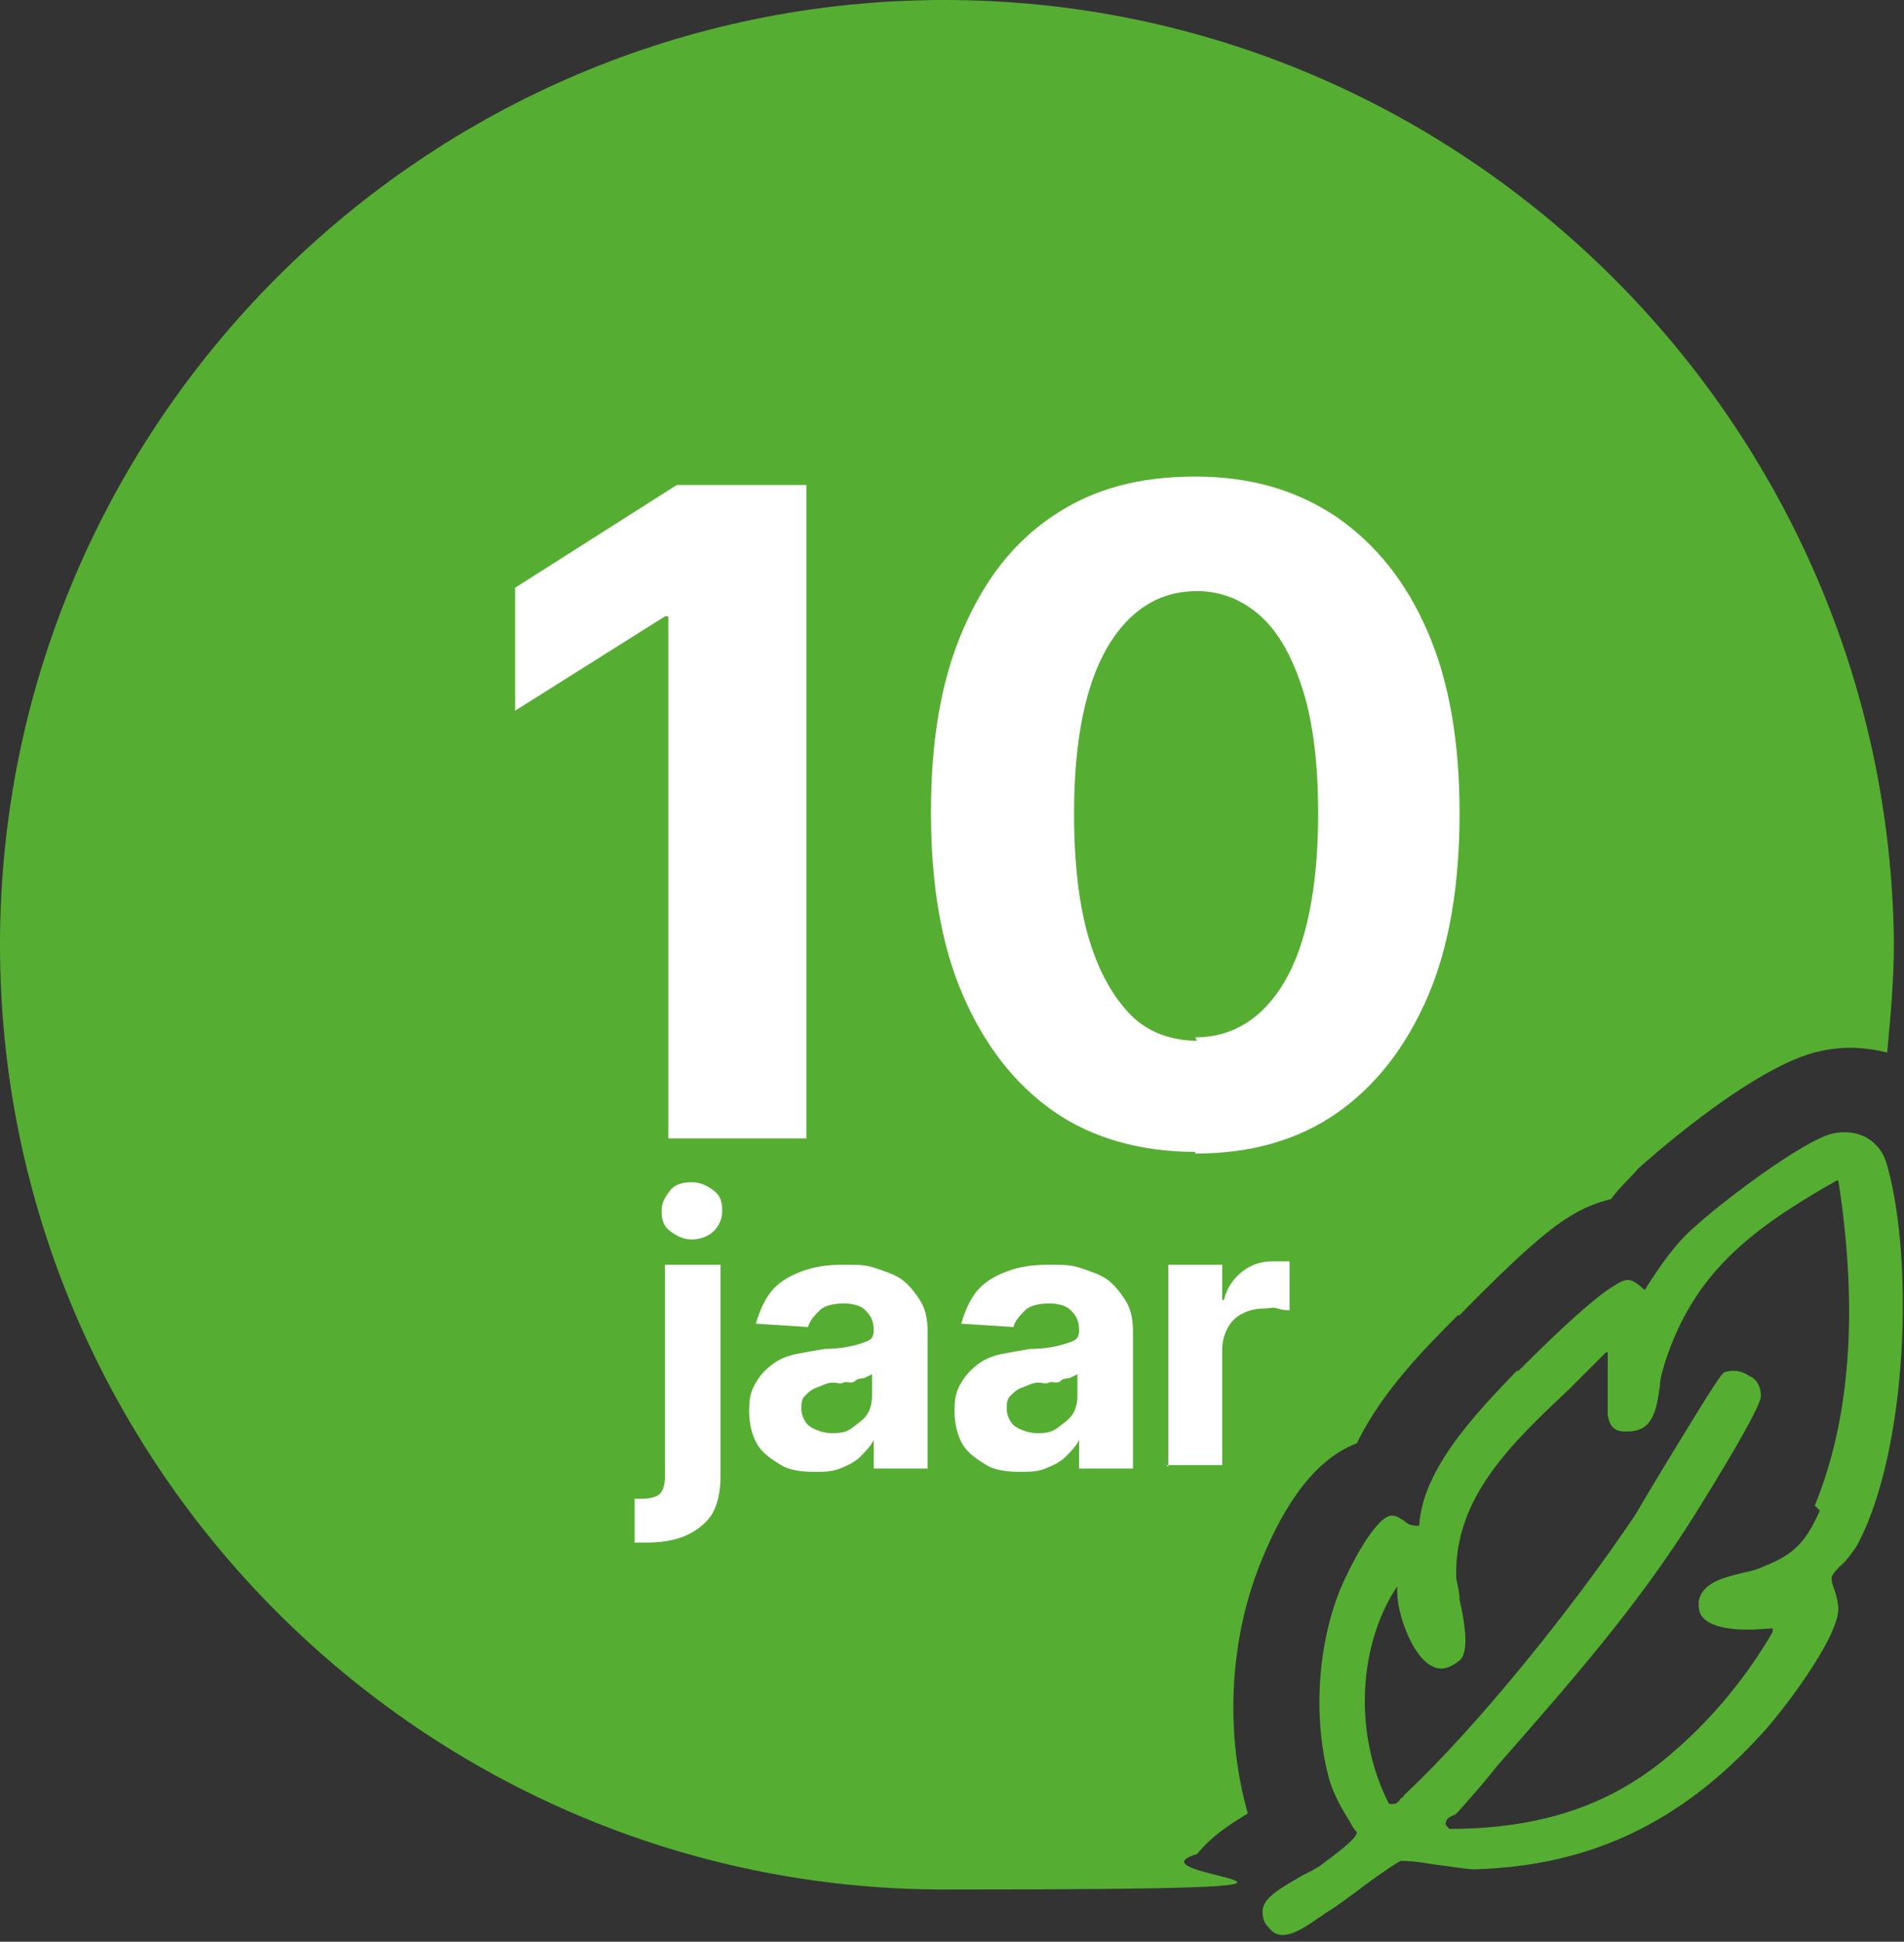 <?xml version="1.0" encoding="UTF-8"?> <svg xmlns="http://www.w3.org/2000/svg" id="Laag_2" version="1.1" viewBox="0 0 113.1 115.3"><rect x="0" y="0" width="113.1" height="115.3" fill="#333333" stroke="none"/><defs><style> .st0 { fill: #fff; } .st1 { fill: #55ae32; } </style></defs><g id="Laag_1-2"><path class="st1" d="M74.1,107.8c0,0,0-.2,0-.2-1.3-4.6-1.1-10,.7-14.6,1.1-2.8,2.9-6.2,5.8-7.3,1.5-3.1,4.1-5.7,6-7.6h.1c4-4.1,5.6-5.3,6.6-5.9.8-.5,1.6-.8,2.4-1,.5-.7,1.1-1.2,1.6-1.8,0,0,6.8-6.2,10.9-7,1.4-.3,2.7-.2,3.9.1.2-2.1.4-4.3.4-6.5C112.2,25.2,87,0,56.1,0S0,25.2,0,56.1s25.2,56.1,56.1,56.1,10.2-.7,15-2.1c.9-1.1,2-1.8,3-2.4h0Z"></path><path class="st1" d="M109.3,93.1c.4-.5.9-1.1,1.1-1.5,2.9-5.6,3.3-16.7,1.7-22.4-.4-1.5-1.7-2.2-3.2-1.9-1.8.4-6.8,4.2-8.4,5.7-.9.8-1.8,2-2.8,3.6h0c0,.1,0,0,0,0-.8-.7-1-.8-1.9-.2-1,.6-2.9,2.3-5.6,5h-.1c-2.4,2.5-5.6,5.8-5.8,9.2h0c0,0,0,0,0,0-.3,0-.6,0-.9-.3-.2-.1-.4-.3-.7-.3s0,0-.1,0c-1,.2-2.5,3.2-3,4.4-1.4,3.5-1.6,7.9-.6,11.4.3.9.7,1.6,1.2,2.4.1.2.2.4.4.6h0c0,.4-1.4,1.4-2.2,2-.3.2-.7.4-1.1.6-1,.6-2.2,1.2-2.3,2,0,.4,0,.7.4,1.1.7.9,1.9.1,2.9-.6.2-.1.4-.3.6-.4.5-.3,1.3-.9,2.1-1.5,1.2-.9,2-1.4,2.2-1.5.2,0,.8,0,1.9.2.9.1,2,.3,2.5.3h0c6.9-.2,12.3-2.8,17.1-8.1,1.2-1.3,4.4-5.5,4.5-7.3,0-.4-.1-.8-.2-1.1-.1-.3-.2-.5-.2-.8,0-.2.3-.5.8-1ZM108.1,89.7c-.8,1.8-1.5,2.6-3.3,3.3-.4.2-.8.3-1.3.4-1.2.3-2.4.6-2.6,1.7,0,.4,0,.7.3,1,.8.8,2.9.7,3.9.6h.2v.2c-1.5,2.6-3.6,5.2-6.1,7.3-3.5,3-7.7,4.4-13.1,4.4h0c-.2-.2-.3-.3-.2-.4,0-.2.2-.3.4-.4.1,0,.2-.1.3-.2.8-.9,1.6-1.8,2.3-2.7,4.2-4.8,8.3-9.4,11.8-15,1-1.6,3.9-6.3,3.9-7,0-.5-.2-1-.7-1.2-.4-.3-1-.4-1.5-.2-.3.2-2.4,3.7-3.8,6-.8,1.3-1.4,2.4-1.7,2.8-3.3,4.9-9,12.1-13.5,16.3,0,0,0,.1-.2.2-.1.2-.3.4-.7.3h0c-2-3.9-1.9-9,.3-12.6l.2-.3v.4c0,1.2.9,3.9,2.2,4.4.5.2,1,0,1.5-.4.6-.5.3-2.3,0-3.6,0-.6-.2-1.1-.2-1.4-.1-4.7,3.3-7.9,6.7-11.1.8-.8,1.5-1.5,2.2-2.2h.1c0-.1,0,0,0,0,0,.4,0,1,0,1.6,0,.7,0,1.5,0,2.1.1.7.4,1,1,1h.2c1.5,0,1.7-1.3,1.9-2.7,0-.5.2-1,.3-1.4,1.7-5.2,4.9-7.8,10.2-10.8h.1c0,0,0,0,0,0,1.2,7.7.7,14.2-1.4,19.3h0Z"></path></g><path class="st0" d="M47.9,28.8v38.8h-8.2v-31h-.2l-8.9,5.6v-7.3l9.6-6.1s7.7,0,7.7,0Z"></path><path class="st0" d="M71,68.4c-3.2,0-6.1-.8-8.4-2.4-2.3-1.6-4.1-3.9-5.4-6.9-1.3-3-1.9-6.6-1.9-10.9,0-4.2.6-7.8,1.9-10.8,1.3-3,3-5.2,5.4-6.8s5.1-2.3,8.4-2.3,6,.8,8.4,2.4c2.3,1.6,4.1,3.8,5.4,6.8s1.9,6.6,1.9,10.8c0,4.2-.6,7.9-1.9,10.9-1.3,3-3.1,5.3-5.4,6.9-2.3,1.6-5.1,2.4-8.4,2.4h0ZM71,61.6c2.2,0,4-1.1,5.3-3.3,1.3-2.2,2-5.6,2-10,0-2.9-.3-5.4-.9-7.3s-1.4-3.4-2.5-4.4c-1.1-1-2.4-1.5-3.8-1.5-2.2,0-4,1.1-5.3,3.3-1.3,2.2-2,5.5-2,9.9,0,3,.3,5.5.9,7.5s1.5,3.5,2.5,4.5,2.4,1.5,3.9,1.5h0Z"></path><path class="st0" d="M39.5,75.1h3.3v12.6c0,.9-.2,1.7-.5,2.2s-.9,1-1.6,1.3-1.5.4-2.4.4h-.3c-.1,0-.2,0-.3,0v-2.6c0,0,.2,0,.2,0s.1,0,.2,0c.5,0,.9-.1,1.1-.3s.3-.6.3-1c0,0,0-12.5,0-12.5ZM41.1,73.6c-.5,0-.9-.2-1.3-.5s-.5-.7-.5-1.2.2-.8.5-1.2.8-.5,1.3-.5.9.2,1.3.5.5.7.5,1.2-.2.9-.5,1.2-.8.5-1.3.5Z"></path><path class="st0" d="M48.4,87.4c-.8,0-1.5-.1-2-.4s-1.1-.7-1.4-1.2-.5-1.2-.5-2,.1-1.2.4-1.7.6-.8,1-1.1.9-.5,1.4-.6,1.1-.2,1.7-.3c.7,0,1.3-.1,1.7-.2s.7-.2.9-.3.3-.3.3-.6h0c0-.6-.2-.9-.5-1.2s-.8-.4-1.3-.4-1.1.1-1.4.4-.6.6-.7,1l-3.1-.2c.2-.7.5-1.4.9-1.9s1-.9,1.8-1.2,1.6-.4,2.5-.4,1.3,0,1.9.2,1.2.4,1.6.7.8.8,1.1,1.3.4,1.1.4,1.8v8.1h-3.2v-1.7h0c-.2.4-.5.7-.8,1s-.7.5-1.2.7-1,.2-1.6.2h0ZM49.3,85.1c.5,0,.9,0,1.3-.3s.7-.5.9-.8.3-.7.3-1.1v-1.3c0,0-.2.1-.4.2s-.4,0-.6.2-.5,0-.7.1-.4,0-.6,0c-.4,0-.7.2-1,.3s-.5.3-.7.5-.2.5-.2.8.2.8.5,1,.8.4,1.3.4h0Z"></path><path class="st0" d="M60.6,87.4c-.8,0-1.5-.1-2-.4s-1.1-.7-1.4-1.2-.5-1.2-.5-2,.1-1.2.4-1.7.6-.8,1-1.1.9-.5,1.4-.6,1.1-.2,1.7-.3c.7,0,1.3-.1,1.7-.2s.7-.2.9-.3.3-.3.3-.6h0c0-.6-.2-.9-.5-1.2s-.8-.4-1.3-.4-1.1.1-1.4.4-.6.6-.7,1l-3.1-.2c.2-.7.5-1.4.9-1.9s1-.9,1.8-1.2,1.6-.4,2.5-.4,1.3,0,1.9.2,1.2.4,1.6.7.8.8,1.1,1.3.4,1.1.4,1.8v8.1h-3.2v-1.7h0c-.2.4-.5.7-.8,1s-.7.5-1.2.7-1,.2-1.6.2h0ZM61.5,85.1c.5,0,.9,0,1.3-.3s.7-.5.9-.8.3-.7.3-1.1v-1.3c0,0-.2.1-.4.2s-.4,0-.6.2-.5,0-.7.1-.4,0-.6,0c-.4,0-.7.2-1,.3s-.5.3-.7.5-.2.5-.2.8.2.8.5,1,.8.4,1.3.4h0Z"></path><path class="st0" d="M69.4,87.1v-12h3.2v2.1h.1c.2-.8.6-1.3,1.1-1.7s1.1-.6,1.8-.6.3,0,.5,0,.4,0,.5,0v2.9c-.2,0-.4,0-.7-.1s-.5,0-.8,0c-.5,0-.9.1-1.3.3s-.7.5-.9.9-.3.8-.3,1.3v6.8h-3.3,0Z"></path></svg> 